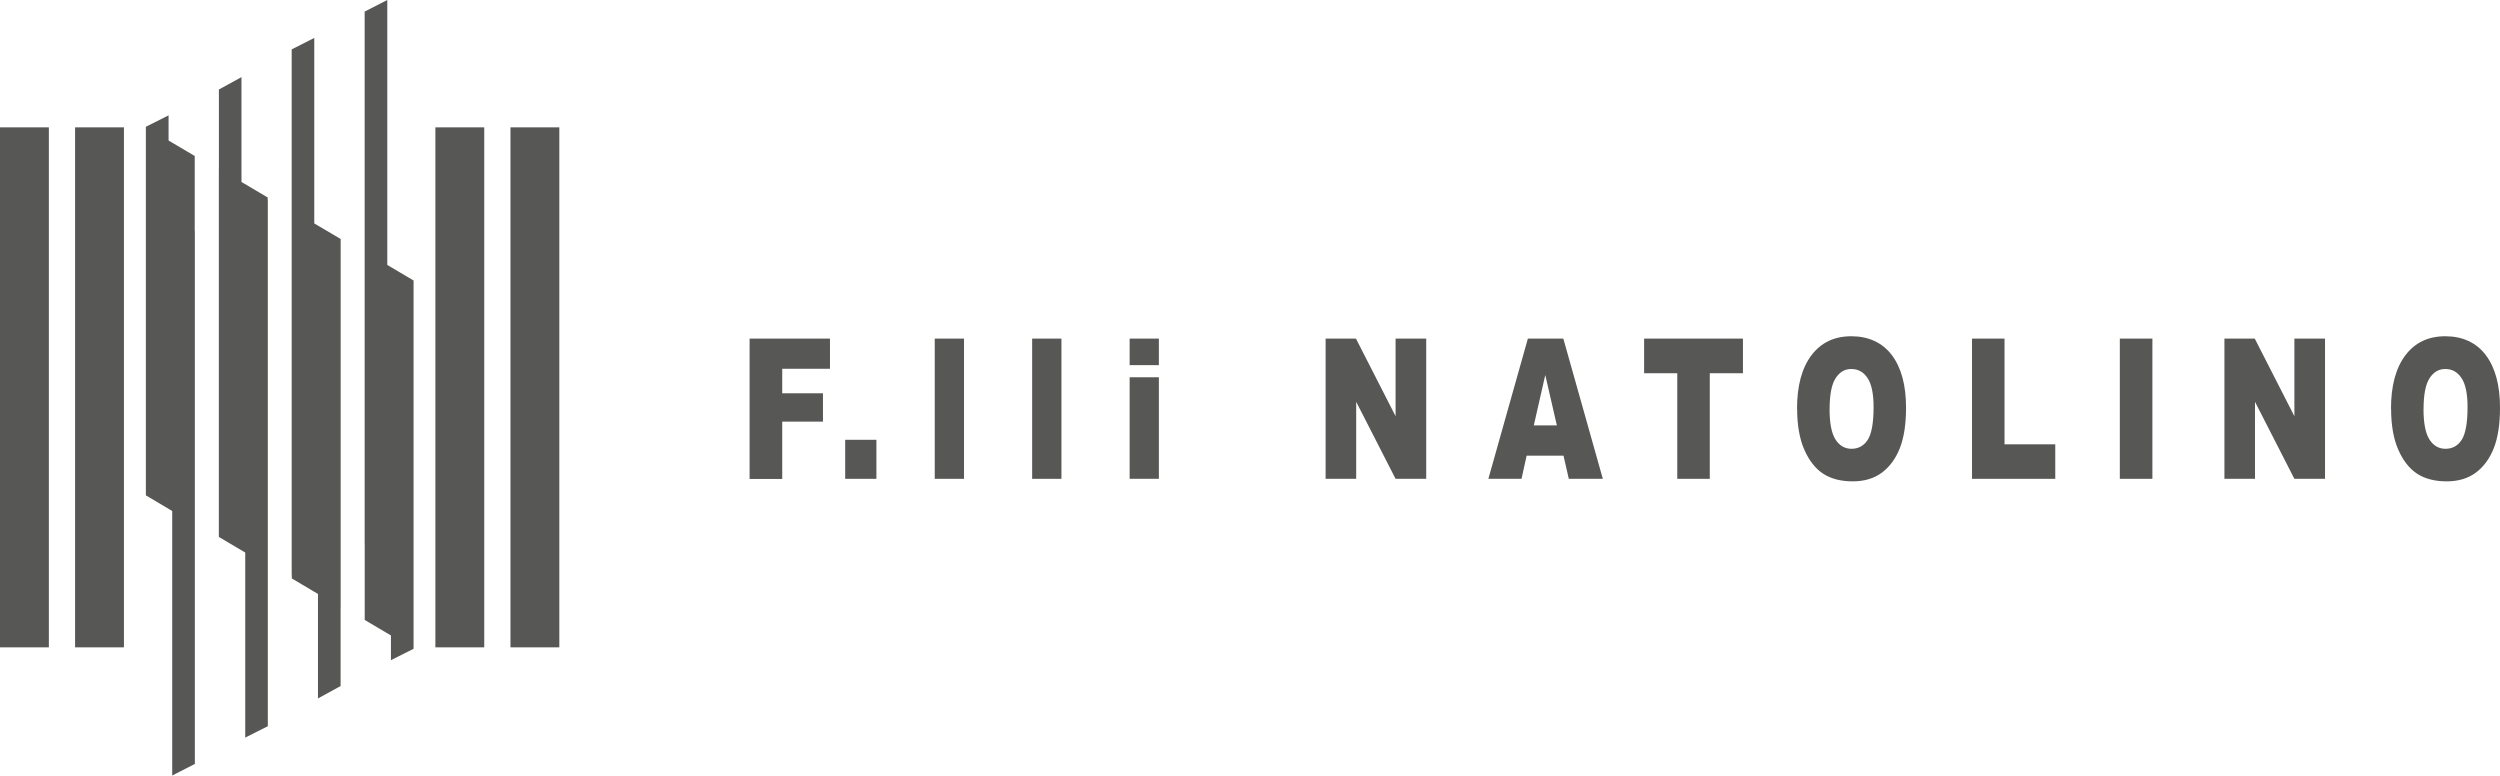 <?xml version="1.0" encoding="UTF-8"?><svg id="Livello_2" xmlns="http://www.w3.org/2000/svg" viewBox="0 0 425.2 131.9"><defs><style>.cls-1{fill:#575756;}</style></defs><g id="Livello_1-2"><path class="cls-1" d="M127.49,57.59h13.67v5.13h-8.12v4.17h6.93v4.82h-6.93v9.75h-5.55v-23.87Z"/><path class="cls-1" d="M143.75,74.8h5.31v6.64h-5.31v-6.64Z"/><path class="cls-1" d="M158.98,57.59h4.98v23.85h-4.98v-23.85Z"/><path class="cls-1" d="M175.55,57.59h4.98v23.85h-4.98v-23.85Z"/><path class="cls-1" d="M192.13,57.59h4.97v4.51h-4.97s0-4.51,0-4.51ZM192.13,64.16h4.97v17.28h-4.97v-17.28Z"/><path class="cls-1" d="M225.46,57.59h5.16l6.74,13.2v-13.2h5.21v23.85h-5.21l-6.7-13.1v13.1h-5.2v-23.85h0Z"/><path class="cls-1" d="M265.93,77.5h-6.28l-.87,3.94h-5.64l6.72-23.85h6.03l6.72,23.85h-5.79l-.9-3.94h.01ZM264.79,72.35l-1.97-8.57-1.95,8.57h3.93,0Z"/><path class="cls-1" d="M279.64,57.59h16.8v5.89h-5.64v17.96h-5.53v-17.96h-5.64v-5.89h.01Z"/><path class="cls-1" d="M305.64,69.53c0-3.89.81-6.93,2.44-9.09,1.63-2.17,3.9-3.25,6.8-3.25s5.27,1.07,6.88,3.2c1.61,2.13,2.42,5.12,2.42,8.96,0,2.79-.35,5.07-1.05,6.86-.7,1.78-1.72,3.17-3.05,4.17-1.33.99-2.99,1.49-4.97,1.49s-3.69-.43-5.01-1.29-2.39-2.21-3.21-4.07c-.82-1.85-1.23-4.18-1.23-6.96l-.02-.02ZM311.17,69.56c0,2.41.34,4.14,1.01,5.19s1.58,1.58,2.74,1.58,2.11-.52,2.76-1.55c.65-1.03.98-2.88.98-5.55,0-2.25-.34-3.89-1.02-4.92-.68-1.04-1.6-1.55-2.76-1.55s-2.01.53-2.69,1.58c-.67,1.05-1.01,2.79-1.01,5.22h-.01Z"/><path class="cls-1" d="M335.4,57.59h5.53v17.98h8.63v5.87h-14.16v-23.85Z"/><path class="cls-1" d="M360.54,57.59h5.54v23.85h-5.54v-23.85Z"/><path class="cls-1" d="M378.33,57.59h5.16l6.74,13.2v-13.2h5.21v23.85h-5.21l-6.7-13.1v13.1h-5.2v-23.85h0Z"/><path class="cls-1" d="M406.66,69.53c0-3.89.81-6.93,2.44-9.09,1.63-2.17,3.89-3.25,6.8-3.25s5.27,1.07,6.88,3.2c1.61,2.13,2.42,5.12,2.42,8.96,0,2.79-.35,5.07-1.05,6.86-.7,1.78-1.72,3.17-3.05,4.17-1.33.99-2.99,1.49-4.97,1.49s-3.69-.43-5.01-1.29-2.39-2.21-3.21-4.07c-.82-1.85-1.23-4.18-1.23-6.96l-.02-.02ZM412.19,69.56c0,2.41.34,4.14,1.01,5.19s1.58,1.58,2.74,1.58,2.11-.52,2.76-1.55c.65-1.03.98-2.88.98-5.55,0-2.25-.34-3.89-1.02-4.92-.68-1.04-1.6-1.55-2.76-1.55s-2.01.53-2.69,1.58c-.67,1.05-1.01,2.79-1.01,5.22h-.01Z"/><rect class="cls-1" y="21.66" width="8.31" height="88.44"/><rect class="cls-1" x="12.77" y="21.66" width="8.31" height="88.44"/><polygon class="cls-1" points="33.12 26.53 28.67 23.9 28.67 19.62 24.83 21.55 24.83 21.62 24.81 21.61 24.81 84.25 29.29 86.91 29.29 131.9 33.14 129.93 33.14 39.3 33.12 39.3 33.12 26.53"/><polygon class="cls-1" points="45.53 33.59 41.07 30.95 41.07 13.12 37.23 15.22 37.23 28.68 37.22 28.67 37.22 91.32 41.71 93.98 41.71 125.45 45.55 123.51 45.55 34.04 45.53 34.05 45.53 33.59"/><rect class="cls-1" x="74.05" y="21.66" width="8.31" height="88.44"/><rect class="cls-1" x="86.82" y="21.66" width="8.31" height="88.44"/><polygon class="cls-1" points="53.45 6.45 49.61 8.4 49.61 97.86 49.63 97.85 49.63 98.38 54.08 101.02 54.08 118.79 57.93 116.68 57.93 103.29 57.94 103.3 57.94 40.65 53.45 38 53.45 6.45"/><polygon class="cls-1" points="65.87 0 62.02 1.97 62.02 92.61 62.03 92.6 62.03 105.44 66.49 108.08 66.49 112.28 70.33 110.35 70.33 110.35 70.34 110.36 70.34 47.71 65.87 45.06 65.87 0"/></g></svg>